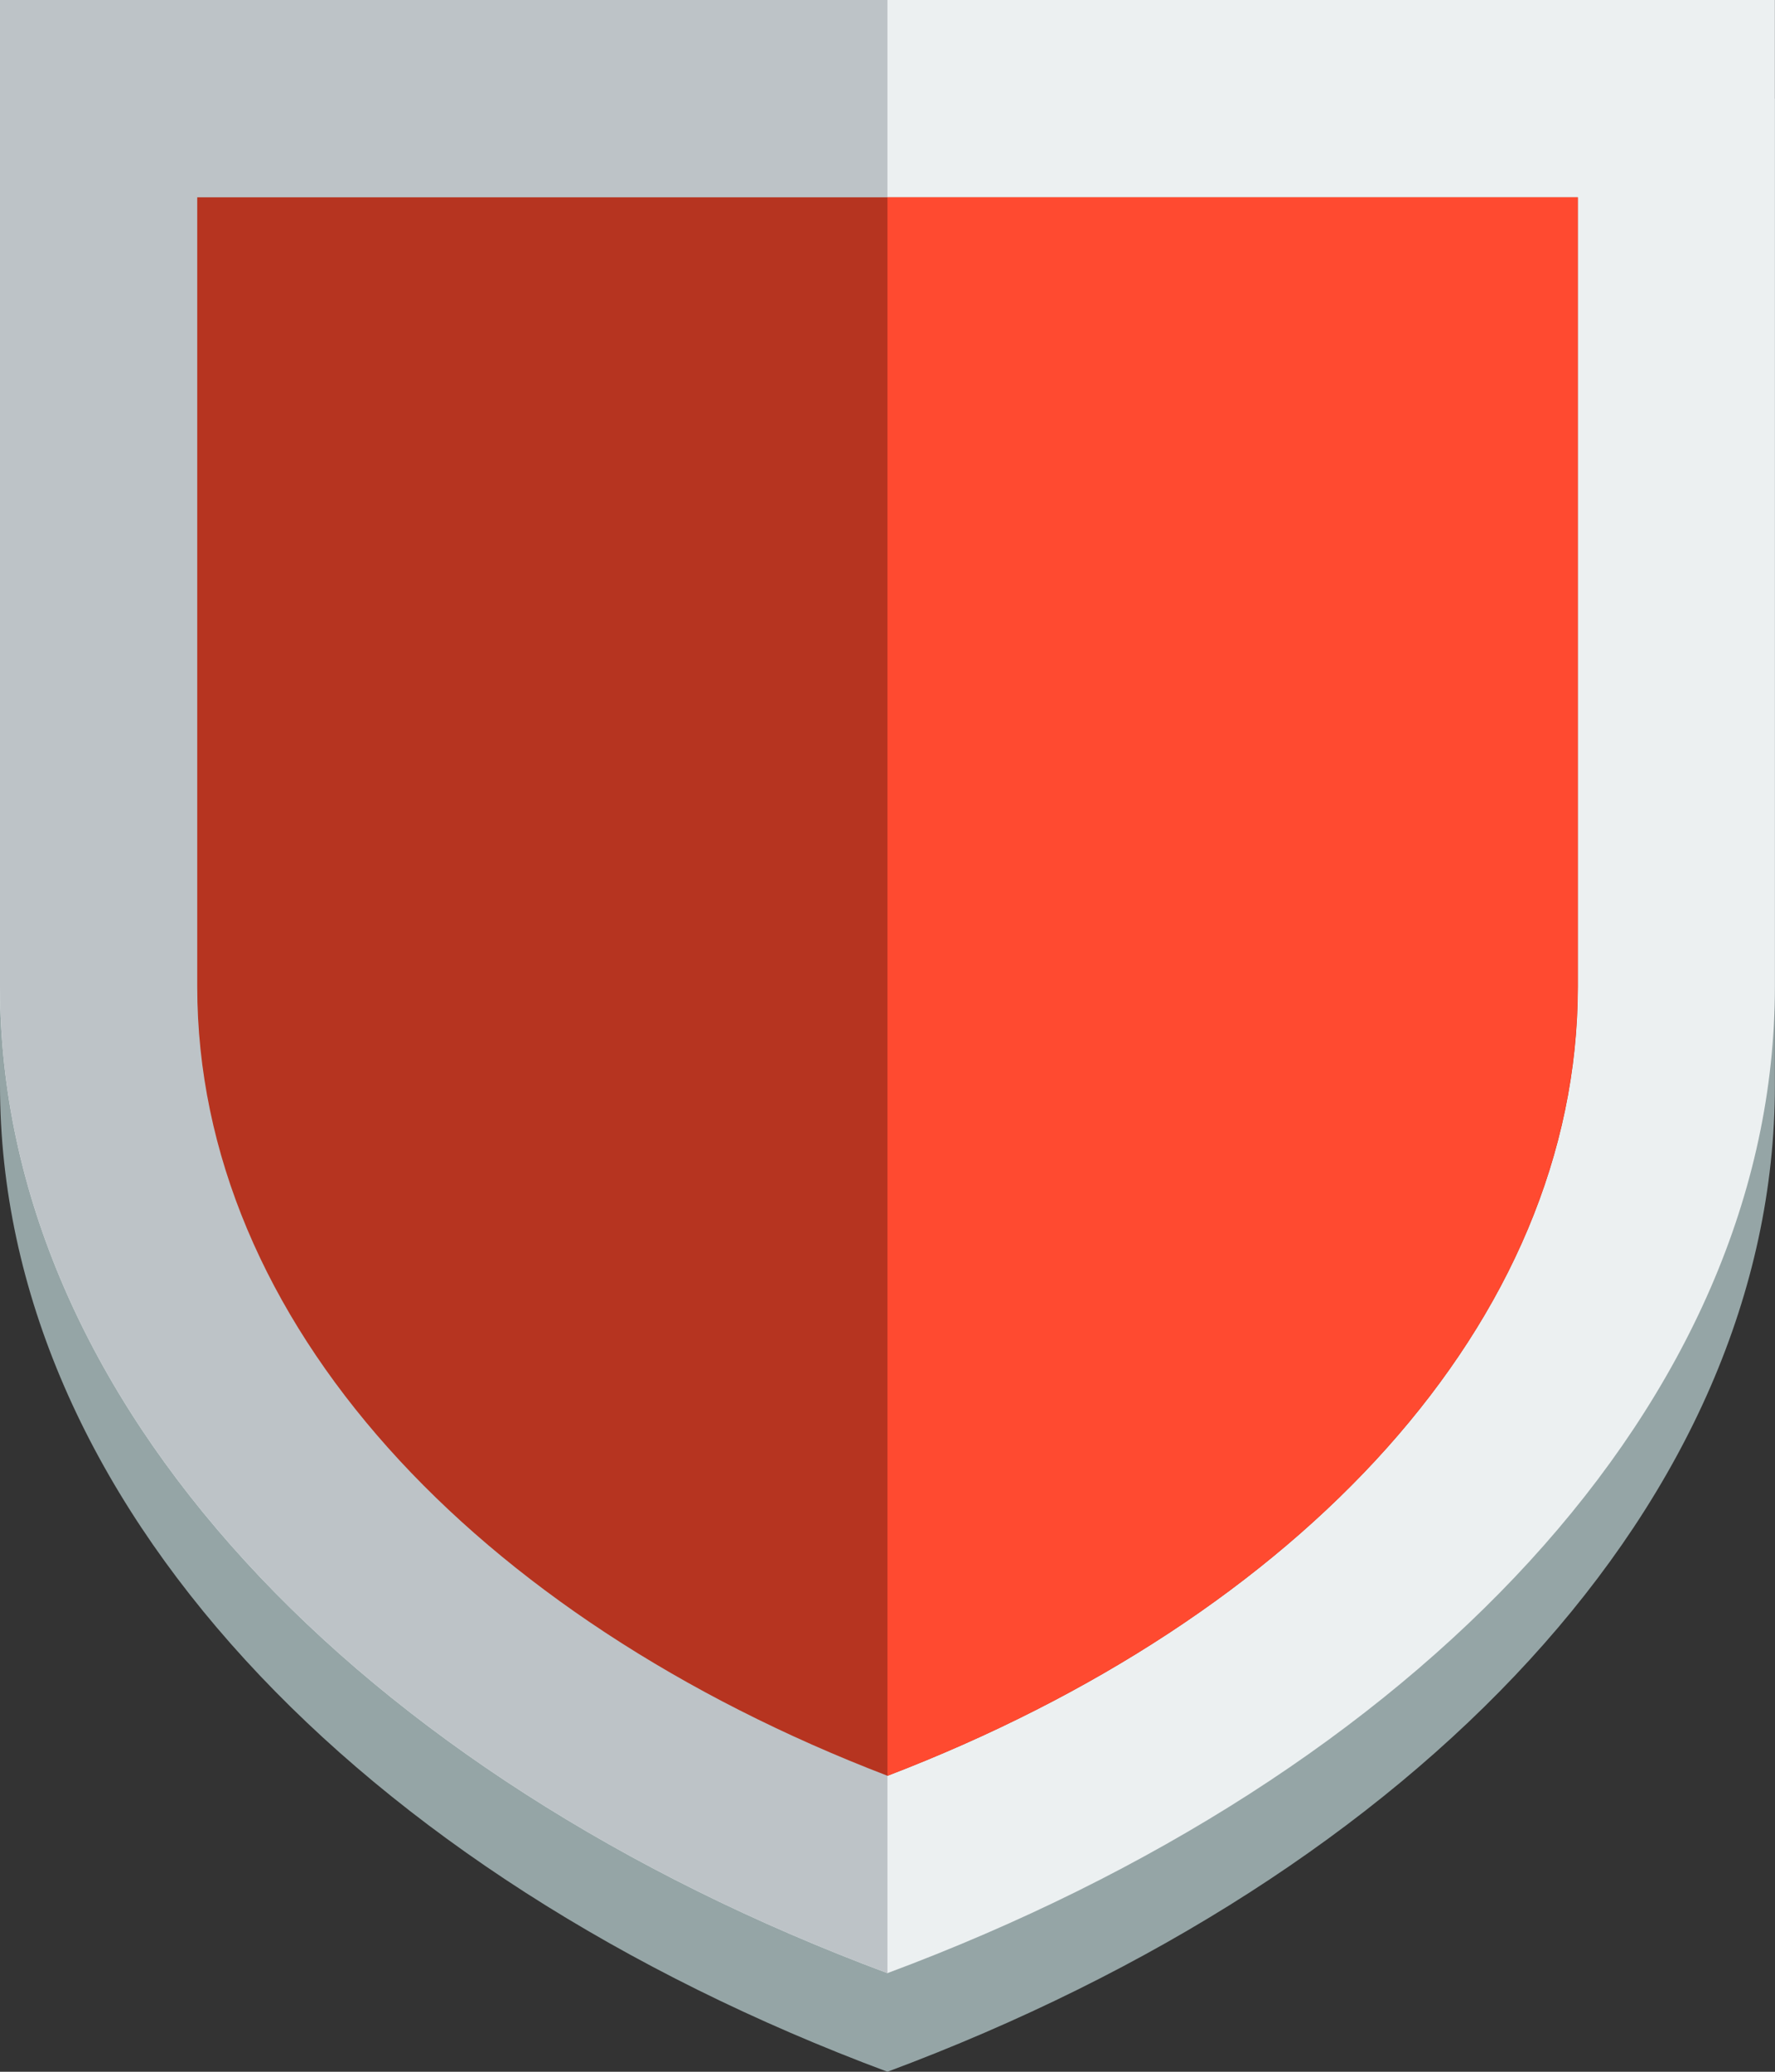 <?xml version="1.0" encoding="UTF-8"?>
<svg id="Layer_2" data-name="Layer 2" xmlns="http://www.w3.org/2000/svg" viewBox="0 0 171.43 200">
  <rect x="0" y="0" width="171.43" height="200" fill="#333333" stroke="none"/>
  <defs>
    <style>
      .cls-1 {
        fill: #ff4a30;
      }

      .cls-2 {
        fill: #95a5a6;
      }

      .cls-3 {
        fill: #bdc3c7;
      }

      .cls-4 {
        fill: #ecf0f1;
      }

      .cls-5 {
        fill: #b63420;
      }
    </style>
  </defs>
  <g id="Layer_1-2" data-name="Layer 1">
    <g>
      <path class="cls-2" d="M0,9.52v95.24c0,40,34.59,76.19,85.71,95.24,51.12-19.05,85.71-55.24,85.71-95.24V9.52H0Z"/>
      <path class="cls-4" d="M0,0v95.24c0,40,34.59,76.19,85.71,95.24,51.12-19.05,85.71-55.24,85.71-95.24V0H0Z"/>
      <path class="cls-3" d="M0,0v95.24c0,40,34.59,76.19,85.71,95.24V0H0Z"/>
      <path class="cls-5" d="M19.05,19.05v76.19c0,32.38,26.91,60.95,66.67,76.19,39.76-15.24,66.67-43.81,66.67-76.19V19.05H19.05Z"/>
      <path class="cls-1" d="M85.71,19.05v152.38c39.76-15.24,66.67-43.81,66.67-76.19V19.05h-66.67Z"/>
    </g>
  </g>
</svg>